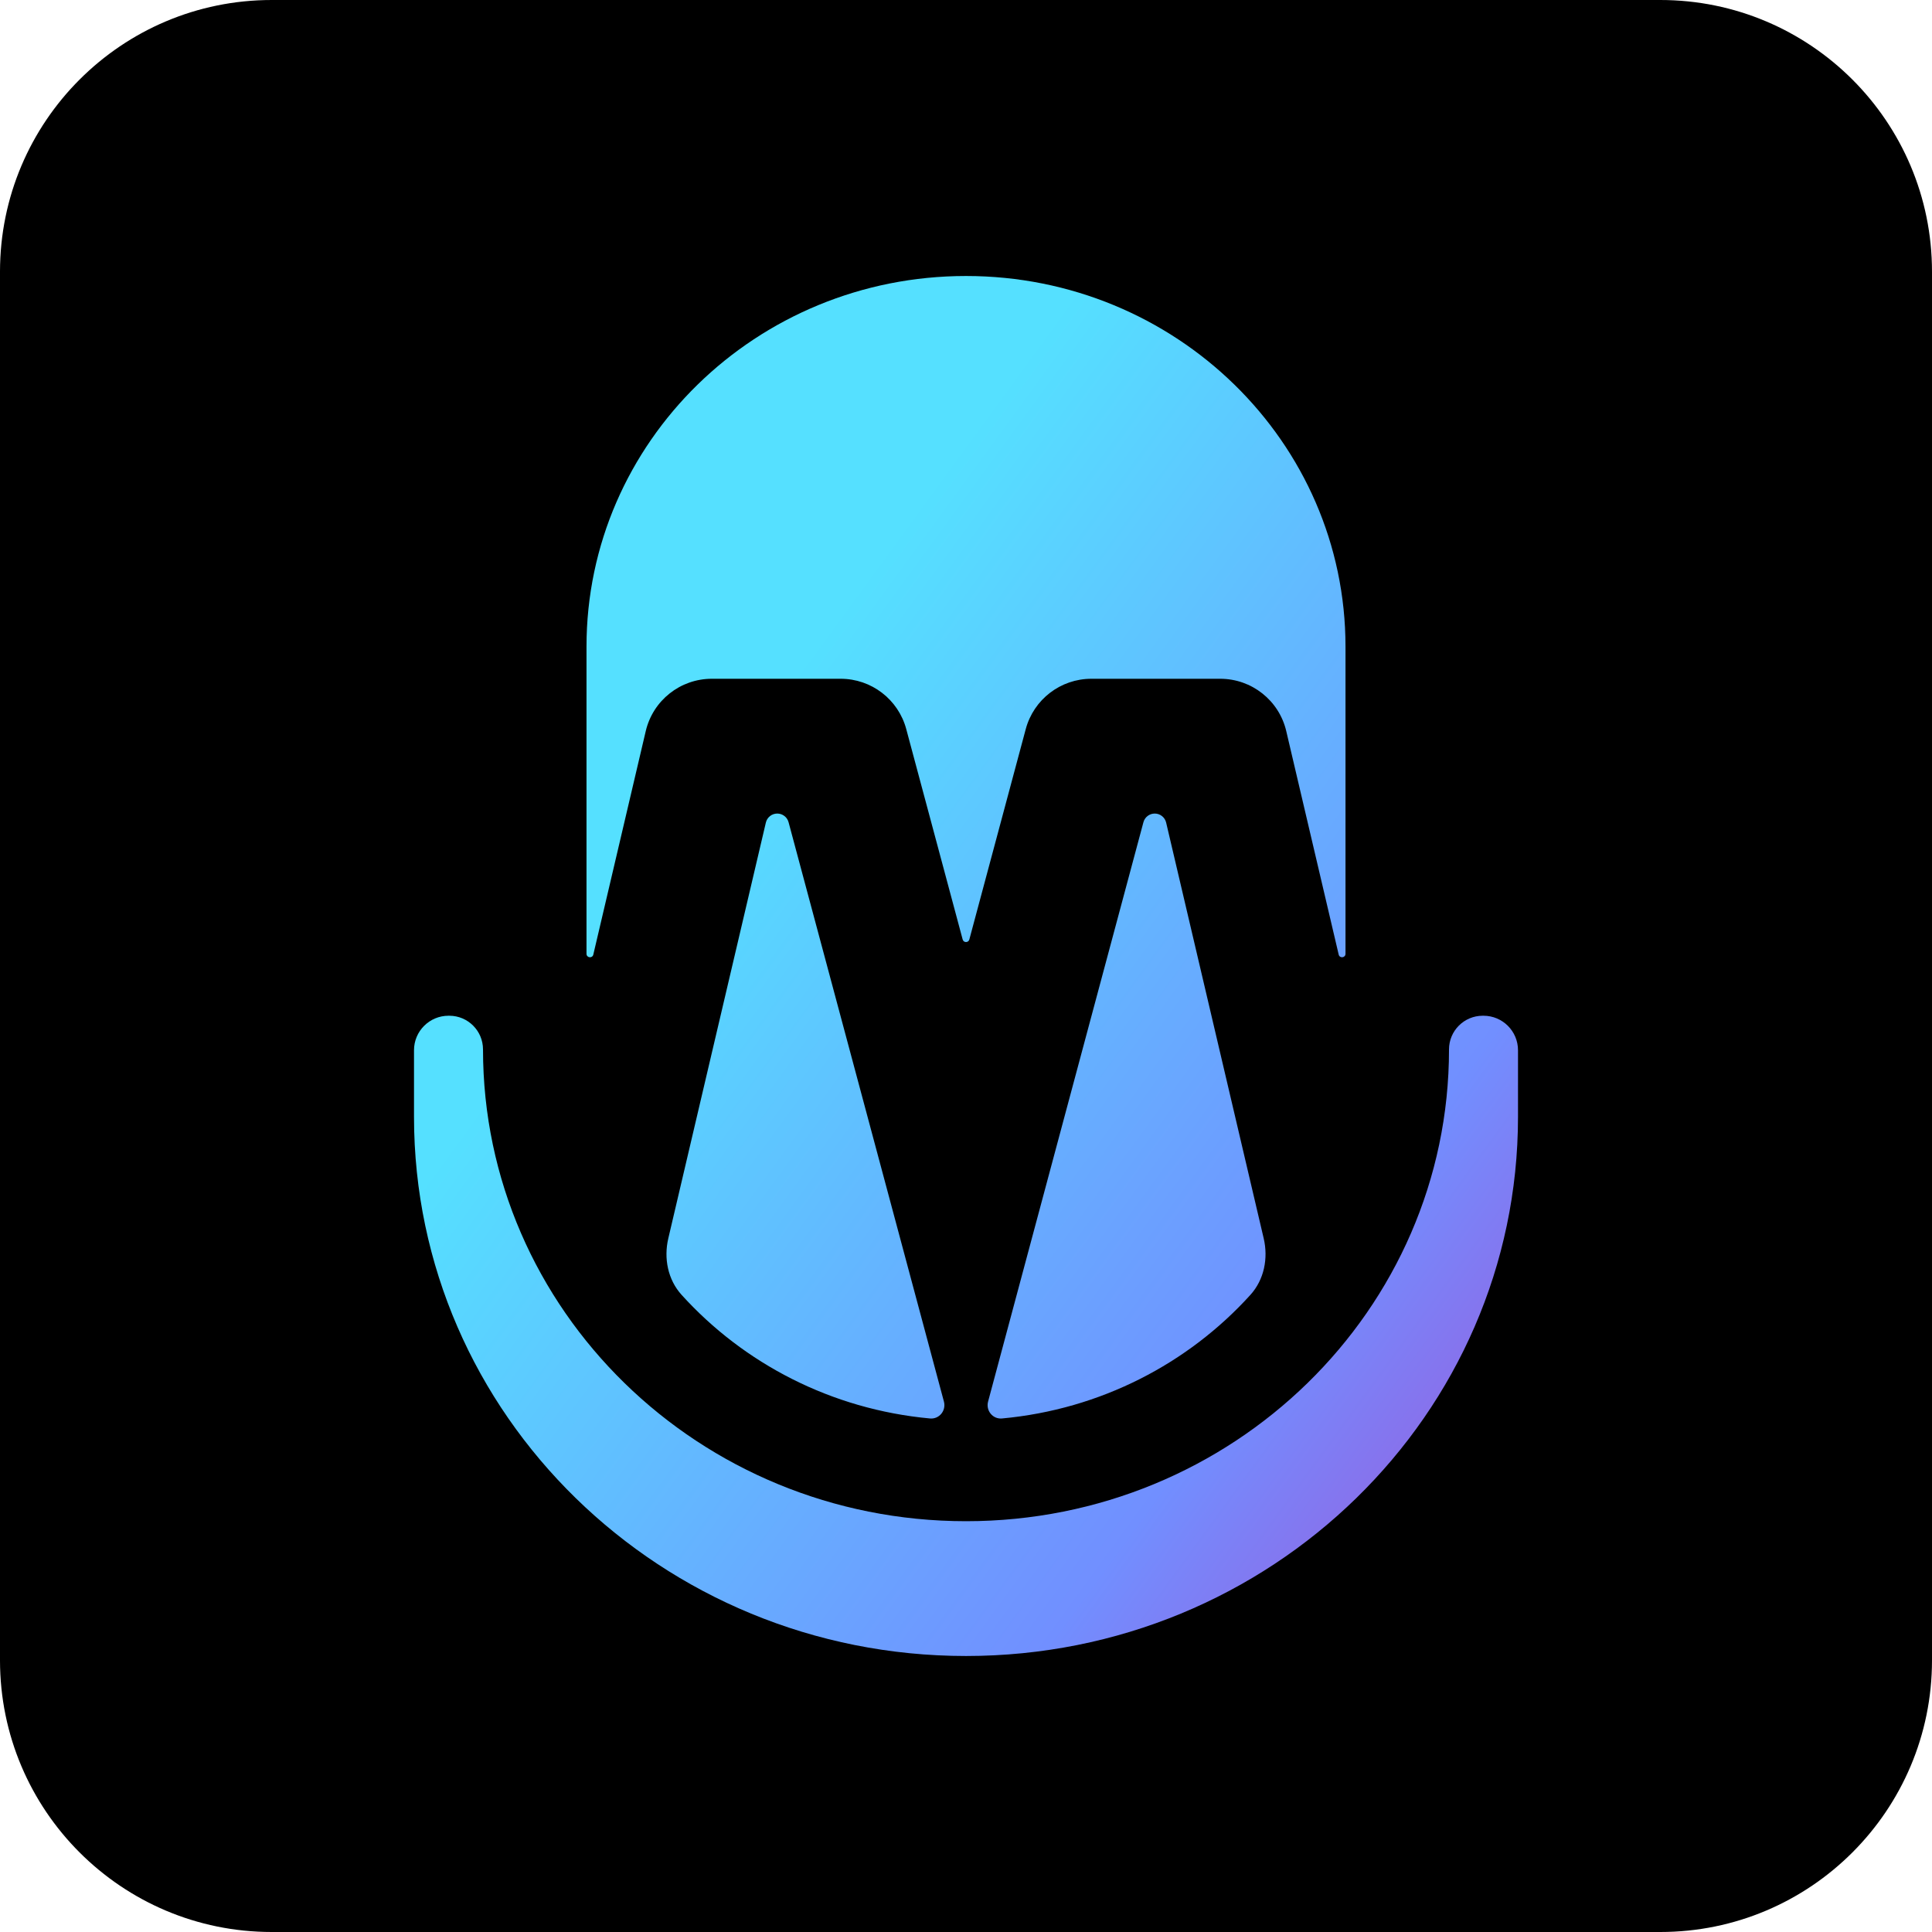 <svg fill="none" height="1024" viewBox="0 0 1024 1024" width="1024" xmlns="http://www.w3.org/2000/svg" xmlns:xlink="http://www.w3.org/1999/xlink"><linearGradient id="a" gradientUnits="userSpaceOnUse" x1="219.429" x2="988.278" y1="146.286" y2="707.439"><stop offset=".302" stop-color="#55e0ff"/><stop offset=".734" stop-color="#718fff"/><stop offset="1" stop-color="#ca58ff" stop-opacity=".8"/></linearGradient><path d="m880 0h-736c-79.529 0-144 64.471-144 144v736c0 79.529 64.471 144 144 144h736c79.529 0 144-64.471 144-144v-736c0-79.529-64.471-144-144-144z" fill="#000"/><path clip-rule="evenodd" d="m310.857 342.751c0-108.505 90.055-196.465 201.143-196.465s201.143 87.96 201.143 196.465v162.785c0 2.172-3.113 2.533-3.609.418l-27.791-118.452c-3.813-16.251-18.311-27.741-35.004-27.741h-.644-67.047-.614c-16.288 0-30.546 10.938-34.765 26.67l-29.903 111.521c-.484 1.807-3.048 1.807-3.532 0l-29.903-111.521c-4.219-15.732-18.477-26.67-34.765-26.67h-.614-67.047-.644c-16.693 0-31.19 11.49-35.004 27.741l-27.791 118.452c-.496 2.115-3.609 1.755-3.609-.418zm358.921 313.583c2.489 10.61.262 21.912-7.052 29.99-32.901 36.338-79.363 60.689-131.646 65.495-4.922.452-8.653-4.189-7.373-8.963l23.671-88.278 58.663-218.775c.727-2.714 3.187-4.6 5.996-4.6 2.882 0 5.385 1.983 6.044 4.789zm-169.485 86.522c1.28 4.774-2.451 9.415-7.373 8.963-52.283-4.806-98.744-29.157-131.646-65.495-7.314-8.078-9.541-19.38-7.052-29.99l51.697-220.342c.659-2.806 3.162-4.789 6.044-4.789 2.809 0 5.269 1.886 5.996 4.6l58.663 218.775zm-244.293-186.63c0-9.864-7.996-17.861-17.86-17.861h-.426c-10.099 0-18.285 8.187-18.285 18.286v35.296c0 157.825 130.988 285.767 292.571 285.767s292.571-127.942 292.571-285.767v-35.296c0-10.099-8.186-18.286-18.285-18.286h-.426c-9.864 0-17.86 7.997-17.86 17.861 0 138.097-114.615 250.046-256 250.046s-256-111.949-256-250.046z" fill="url(#a)" fill-rule="evenodd"/></svg>